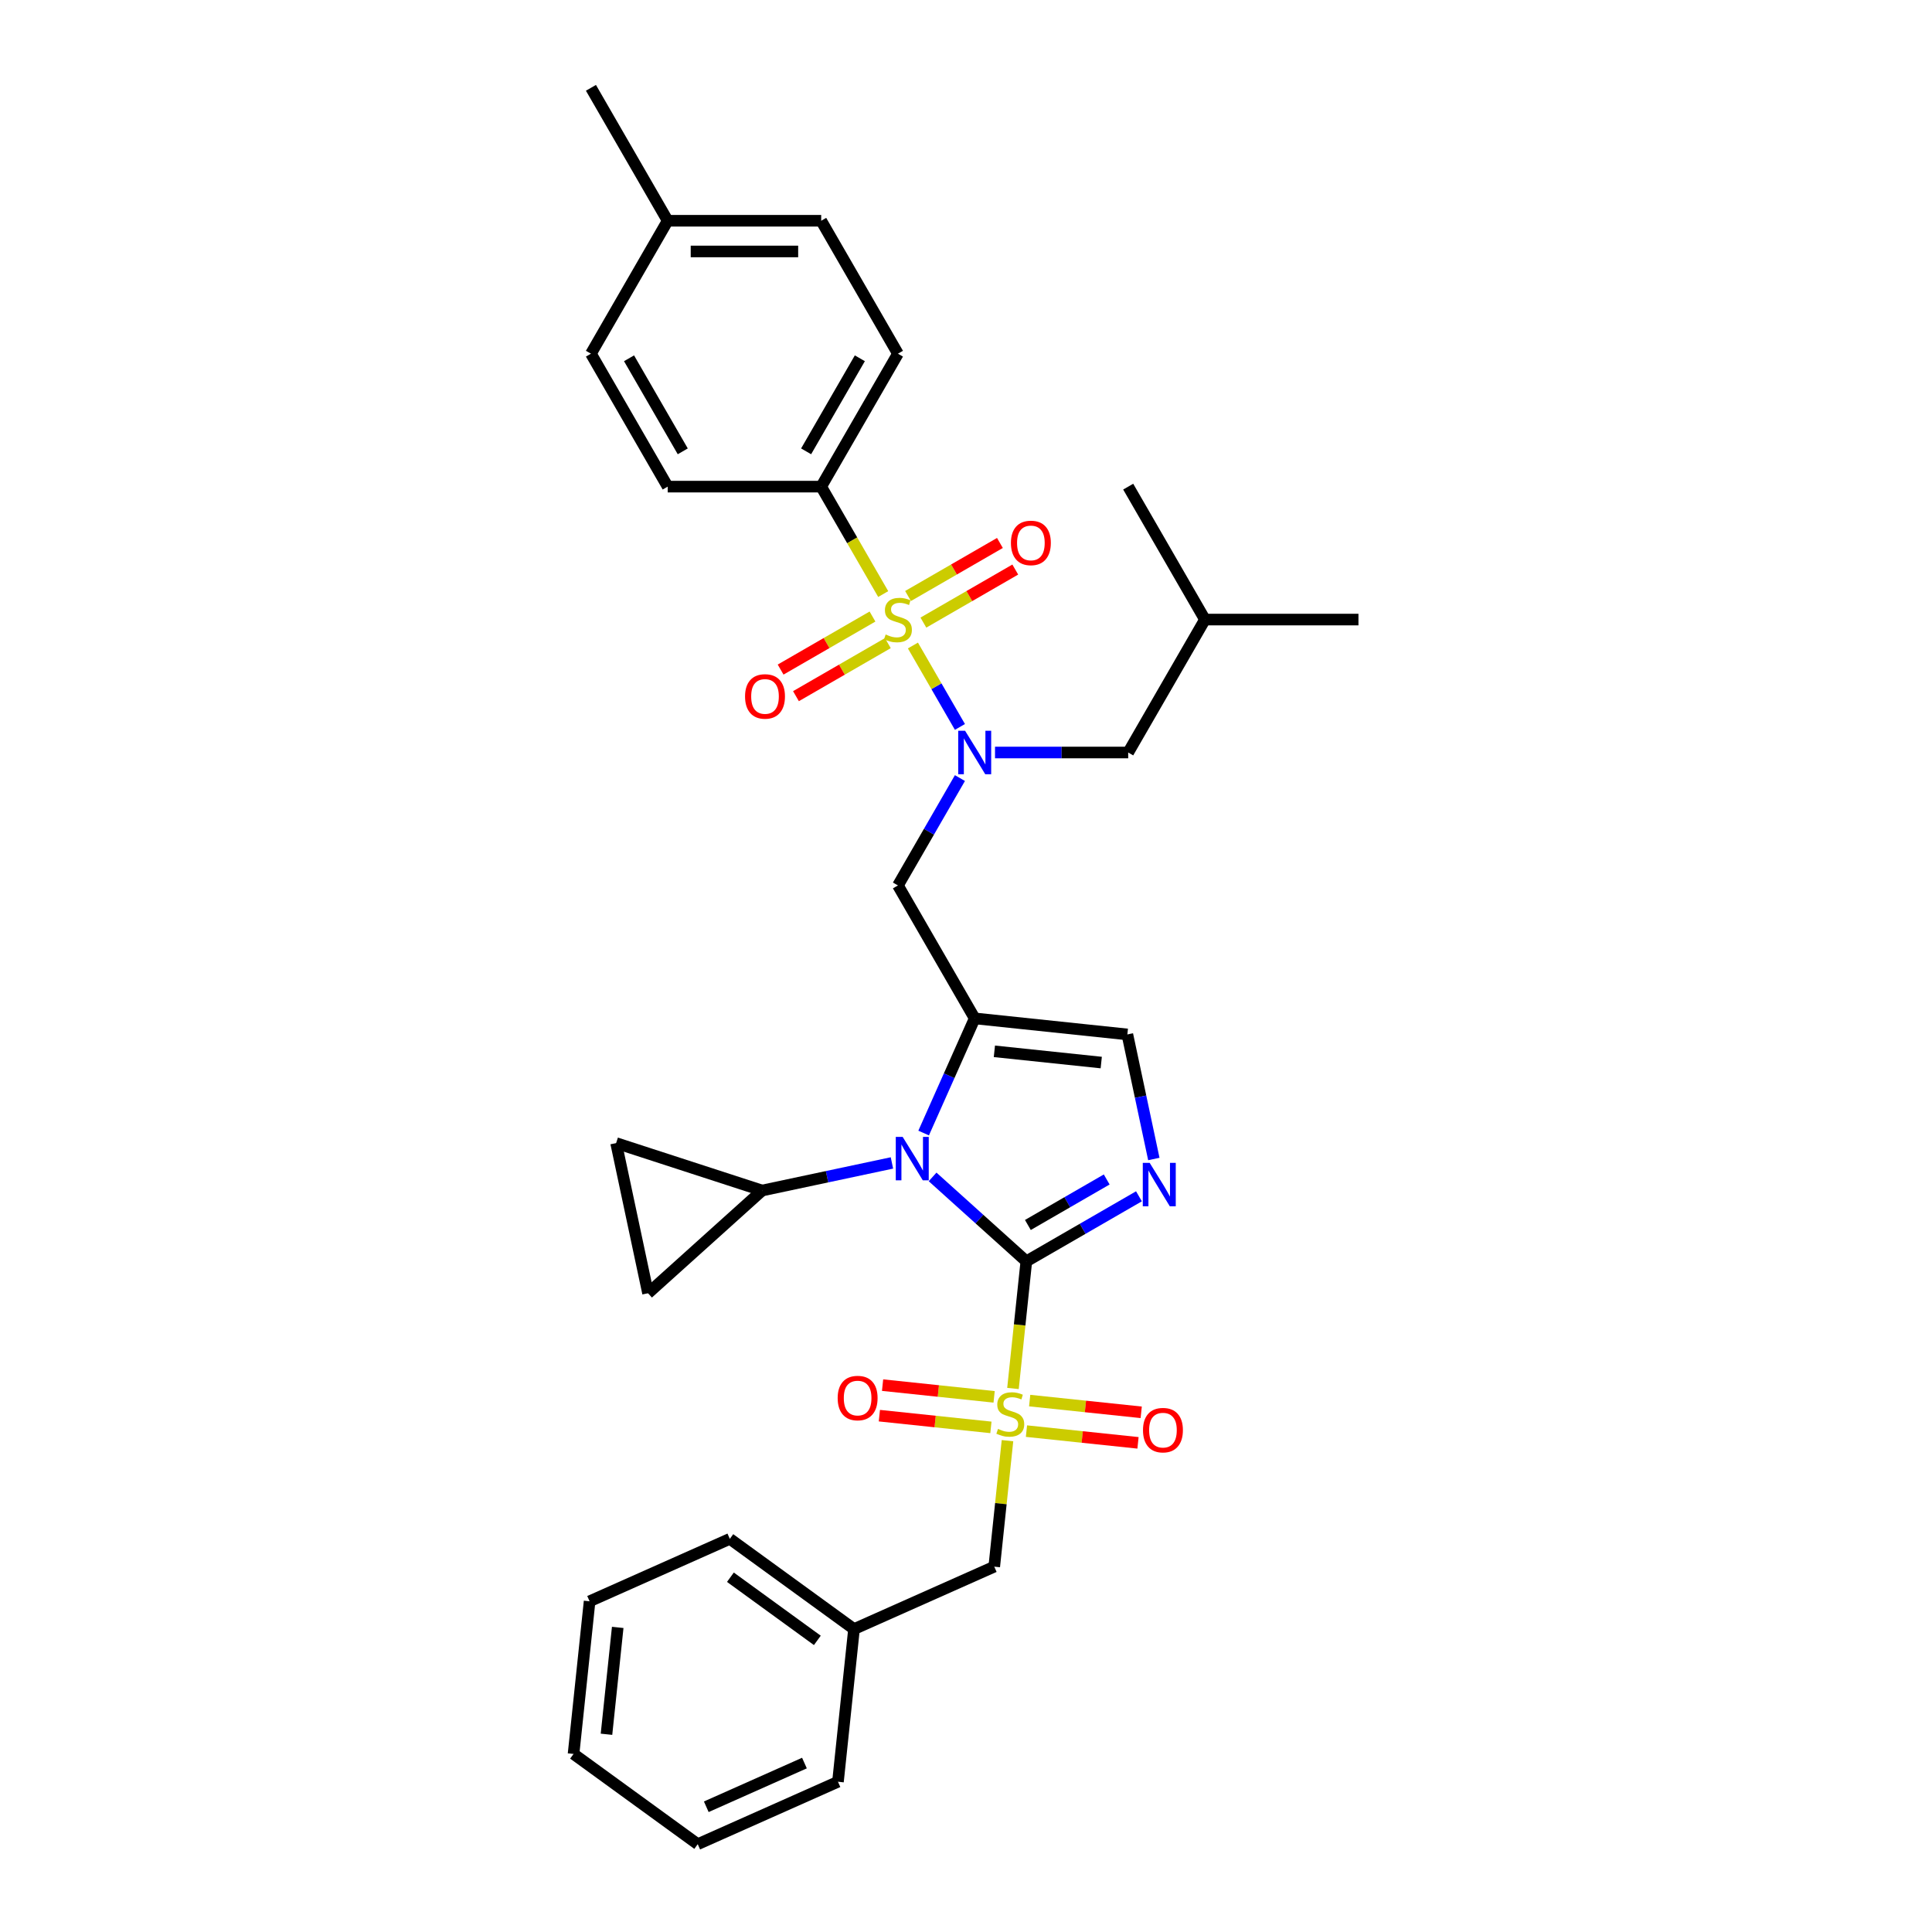 <?xml version='1.0' encoding='iso-8859-1'?>
<svg version='1.1' baseProfile='full'
              xmlns='http://www.w3.org/2000/svg'
                      xmlns:rdkit='http://www.rdkit.org/xml'
                      xmlns:xlink='http://www.w3.org/1999/xlink'
                  xml:space='preserve'
width='1000px' height='1000px' viewBox='0 0 1000 1000'>
<!-- END OF HEADER -->
<rect style='opacity:1.0;fill:#FFFFFF;stroke:none' width='1000' height='1000' x='0' y='0'> </rect>
<path class='bond-0' d='M 496.858,402.732 L 480.816,430.518' style='fill:none;fill-rule:evenodd;stroke:#0000FF;stroke-width:6px;stroke-linecap:butt;stroke-linejoin:miter;stroke-opacity:1' />
<path class='bond-0' d='M 480.816,430.518 L 464.774,458.304' style='fill:none;fill-rule:evenodd;stroke:#000000;stroke-width:6px;stroke-linecap:butt;stroke-linejoin:miter;stroke-opacity:1' />
<path class='bond-1' d='M 496.858,376.259 L 484.692,355.186' style='fill:none;fill-rule:evenodd;stroke:#0000FF;stroke-width:6px;stroke-linecap:butt;stroke-linejoin:miter;stroke-opacity:1' />
<path class='bond-1' d='M 484.692,355.186 L 472.526,334.114' style='fill:none;fill-rule:evenodd;stroke:#CCCC00;stroke-width:6px;stroke-linecap:butt;stroke-linejoin:miter;stroke-opacity:1' />
<path class='bond-2' d='M 515.02,389.495 L 549.487,389.495' style='fill:none;fill-rule:evenodd;stroke:#0000FF;stroke-width:6px;stroke-linecap:butt;stroke-linejoin:miter;stroke-opacity:1' />
<path class='bond-2' d='M 549.487,389.495 L 583.953,389.495' style='fill:none;fill-rule:evenodd;stroke:#000000;stroke-width:6px;stroke-linecap:butt;stroke-linejoin:miter;stroke-opacity:1' />
<path class='bond-3' d='M 425.048,251.879 L 464.774,183.071' style='fill:none;fill-rule:evenodd;stroke:#000000;stroke-width:6px;stroke-linecap:butt;stroke-linejoin:miter;stroke-opacity:1' />
<path class='bond-3' d='M 417.245,233.613 L 445.053,185.447' style='fill:none;fill-rule:evenodd;stroke:#000000;stroke-width:6px;stroke-linecap:butt;stroke-linejoin:miter;stroke-opacity:1' />
<path class='bond-4' d='M 425.048,251.879 L 345.595,251.879' style='fill:none;fill-rule:evenodd;stroke:#000000;stroke-width:6px;stroke-linecap:butt;stroke-linejoin:miter;stroke-opacity:1' />
<path class='bond-5' d='M 425.048,251.879 L 441.099,279.681' style='fill:none;fill-rule:evenodd;stroke:#000000;stroke-width:6px;stroke-linecap:butt;stroke-linejoin:miter;stroke-opacity:1' />
<path class='bond-5' d='M 441.099,279.681 L 457.15,307.482' style='fill:none;fill-rule:evenodd;stroke:#CCCC00;stroke-width:6px;stroke-linecap:butt;stroke-linejoin:miter;stroke-opacity:1' />
<path class='bond-6' d='M 451.601,319.118 L 427.822,332.847' style='fill:none;fill-rule:evenodd;stroke:#CCCC00;stroke-width:6px;stroke-linecap:butt;stroke-linejoin:miter;stroke-opacity:1' />
<path class='bond-6' d='M 427.822,332.847 L 404.043,346.576' style='fill:none;fill-rule:evenodd;stroke:#FF0000;stroke-width:6px;stroke-linecap:butt;stroke-linejoin:miter;stroke-opacity:1' />
<path class='bond-6' d='M 459.546,332.88 L 435.767,346.609' style='fill:none;fill-rule:evenodd;stroke:#CCCC00;stroke-width:6px;stroke-linecap:butt;stroke-linejoin:miter;stroke-opacity:1' />
<path class='bond-6' d='M 435.767,346.609 L 411.988,360.338' style='fill:none;fill-rule:evenodd;stroke:#FF0000;stroke-width:6px;stroke-linecap:butt;stroke-linejoin:miter;stroke-opacity:1' />
<path class='bond-7' d='M 477.947,322.256 L 501.726,308.527' style='fill:none;fill-rule:evenodd;stroke:#CCCC00;stroke-width:6px;stroke-linecap:butt;stroke-linejoin:miter;stroke-opacity:1' />
<path class='bond-7' d='M 501.726,308.527 L 525.505,294.798' style='fill:none;fill-rule:evenodd;stroke:#FF0000;stroke-width:6px;stroke-linecap:butt;stroke-linejoin:miter;stroke-opacity:1' />
<path class='bond-7' d='M 470.002,308.494 L 493.781,294.766' style='fill:none;fill-rule:evenodd;stroke:#CCCC00;stroke-width:6px;stroke-linecap:butt;stroke-linejoin:miter;stroke-opacity:1' />
<path class='bond-7' d='M 493.781,294.766 L 517.56,281.037' style='fill:none;fill-rule:evenodd;stroke:#FF0000;stroke-width:6px;stroke-linecap:butt;stroke-linejoin:miter;stroke-opacity:1' />
<path class='bond-8' d='M 464.774,183.071 L 425.048,114.263' style='fill:none;fill-rule:evenodd;stroke:#000000;stroke-width:6px;stroke-linecap:butt;stroke-linejoin:miter;stroke-opacity:1' />
<path class='bond-9' d='M 345.595,251.879 L 305.868,183.071' style='fill:none;fill-rule:evenodd;stroke:#000000;stroke-width:6px;stroke-linecap:butt;stroke-linejoin:miter;stroke-opacity:1' />
<path class='bond-9' d='M 353.397,233.613 L 325.589,185.447' style='fill:none;fill-rule:evenodd;stroke:#000000;stroke-width:6px;stroke-linecap:butt;stroke-linejoin:miter;stroke-opacity:1' />
<path class='bond-10' d='M 583.953,389.495 L 623.68,320.687' style='fill:none;fill-rule:evenodd;stroke:#000000;stroke-width:6px;stroke-linecap:butt;stroke-linejoin:miter;stroke-opacity:1' />
<path class='bond-11' d='M 623.68,320.687 L 583.953,251.879' style='fill:none;fill-rule:evenodd;stroke:#000000;stroke-width:6px;stroke-linecap:butt;stroke-linejoin:miter;stroke-opacity:1' />
<path class='bond-12' d='M 623.68,320.687 L 703.133,320.687' style='fill:none;fill-rule:evenodd;stroke:#000000;stroke-width:6px;stroke-linecap:butt;stroke-linejoin:miter;stroke-opacity:1' />
<path class='bond-13' d='M 524.312,718.672 L 527.77,685.766' style='fill:none;fill-rule:evenodd;stroke:#CCCC00;stroke-width:6px;stroke-linecap:butt;stroke-linejoin:miter;stroke-opacity:1' />
<path class='bond-13' d='M 527.77,685.766 L 531.229,652.86' style='fill:none;fill-rule:evenodd;stroke:#000000;stroke-width:6px;stroke-linecap:butt;stroke-linejoin:miter;stroke-opacity:1' />
<path class='bond-14' d='M 521.473,745.686 L 518.046,778.291' style='fill:none;fill-rule:evenodd;stroke:#CCCC00;stroke-width:6px;stroke-linecap:butt;stroke-linejoin:miter;stroke-opacity:1' />
<path class='bond-14' d='M 518.046,778.291 L 514.619,810.895' style='fill:none;fill-rule:evenodd;stroke:#000000;stroke-width:6px;stroke-linecap:butt;stroke-linejoin:miter;stroke-opacity:1' />
<path class='bond-15' d='M 514.554,723.009 L 485.687,719.975' style='fill:none;fill-rule:evenodd;stroke:#CCCC00;stroke-width:6px;stroke-linecap:butt;stroke-linejoin:miter;stroke-opacity:1' />
<path class='bond-15' d='M 485.687,719.975 L 456.821,716.941' style='fill:none;fill-rule:evenodd;stroke:#FF0000;stroke-width:6px;stroke-linecap:butt;stroke-linejoin:miter;stroke-opacity:1' />
<path class='bond-15' d='M 512.893,738.812 L 484.026,735.778' style='fill:none;fill-rule:evenodd;stroke:#CCCC00;stroke-width:6px;stroke-linecap:butt;stroke-linejoin:miter;stroke-opacity:1' />
<path class='bond-15' d='M 484.026,735.778 L 455.16,732.744' style='fill:none;fill-rule:evenodd;stroke:#FF0000;stroke-width:6px;stroke-linecap:butt;stroke-linejoin:miter;stroke-opacity:1' />
<path class='bond-16' d='M 531.294,740.746 L 560.161,743.78' style='fill:none;fill-rule:evenodd;stroke:#CCCC00;stroke-width:6px;stroke-linecap:butt;stroke-linejoin:miter;stroke-opacity:1' />
<path class='bond-16' d='M 560.161,743.78 L 589.027,746.814' style='fill:none;fill-rule:evenodd;stroke:#FF0000;stroke-width:6px;stroke-linecap:butt;stroke-linejoin:miter;stroke-opacity:1' />
<path class='bond-16' d='M 532.955,724.943 L 561.822,727.977' style='fill:none;fill-rule:evenodd;stroke:#CCCC00;stroke-width:6px;stroke-linecap:butt;stroke-linejoin:miter;stroke-opacity:1' />
<path class='bond-16' d='M 561.822,727.977 L 590.688,731.011' style='fill:none;fill-rule:evenodd;stroke:#FF0000;stroke-width:6px;stroke-linecap:butt;stroke-linejoin:miter;stroke-opacity:1' />
<path class='bond-17' d='M 514.619,810.895 L 442.035,843.211' style='fill:none;fill-rule:evenodd;stroke:#000000;stroke-width:6px;stroke-linecap:butt;stroke-linejoin:miter;stroke-opacity:1' />
<path class='bond-18' d='M 442.035,843.211 L 377.756,796.51' style='fill:none;fill-rule:evenodd;stroke:#000000;stroke-width:6px;stroke-linecap:butt;stroke-linejoin:miter;stroke-opacity:1' />
<path class='bond-18' d='M 423.053,849.062 L 378.058,816.371' style='fill:none;fill-rule:evenodd;stroke:#000000;stroke-width:6px;stroke-linecap:butt;stroke-linejoin:miter;stroke-opacity:1' />
<path class='bond-19' d='M 442.035,843.211 L 433.73,922.229' style='fill:none;fill-rule:evenodd;stroke:#000000;stroke-width:6px;stroke-linecap:butt;stroke-linejoin:miter;stroke-opacity:1' />
<path class='bond-20' d='M 377.756,796.51 L 305.173,828.827' style='fill:none;fill-rule:evenodd;stroke:#000000;stroke-width:6px;stroke-linecap:butt;stroke-linejoin:miter;stroke-opacity:1' />
<path class='bond-21' d='M 478.077,586.459 L 491.289,556.785' style='fill:none;fill-rule:evenodd;stroke:#0000FF;stroke-width:6px;stroke-linecap:butt;stroke-linejoin:miter;stroke-opacity:1' />
<path class='bond-21' d='M 491.289,556.785 L 504.5,527.112' style='fill:none;fill-rule:evenodd;stroke:#000000;stroke-width:6px;stroke-linecap:butt;stroke-linejoin:miter;stroke-opacity:1' />
<path class='bond-22' d='M 482.704,609.167 L 506.966,631.014' style='fill:none;fill-rule:evenodd;stroke:#0000FF;stroke-width:6px;stroke-linecap:butt;stroke-linejoin:miter;stroke-opacity:1' />
<path class='bond-22' d='M 506.966,631.014 L 531.229,652.86' style='fill:none;fill-rule:evenodd;stroke:#000000;stroke-width:6px;stroke-linecap:butt;stroke-linejoin:miter;stroke-opacity:1' />
<path class='bond-23' d='M 461.664,601.932 L 428.066,609.073' style='fill:none;fill-rule:evenodd;stroke:#0000FF;stroke-width:6px;stroke-linecap:butt;stroke-linejoin:miter;stroke-opacity:1' />
<path class='bond-23' d='M 428.066,609.073 L 394.467,616.215' style='fill:none;fill-rule:evenodd;stroke:#000000;stroke-width:6px;stroke-linecap:butt;stroke-linejoin:miter;stroke-opacity:1' />
<path class='bond-24' d='M 504.5,527.112 L 583.518,535.417' style='fill:none;fill-rule:evenodd;stroke:#000000;stroke-width:6px;stroke-linecap:butt;stroke-linejoin:miter;stroke-opacity:1' />
<path class='bond-24' d='M 514.692,544.161 L 570.004,549.975' style='fill:none;fill-rule:evenodd;stroke:#000000;stroke-width:6px;stroke-linecap:butt;stroke-linejoin:miter;stroke-opacity:1' />
<path class='bond-25' d='M 504.5,527.112 L 464.774,458.304' style='fill:none;fill-rule:evenodd;stroke:#000000;stroke-width:6px;stroke-linecap:butt;stroke-linejoin:miter;stroke-opacity:1' />
<path class='bond-26' d='M 583.518,535.417 L 590.371,567.657' style='fill:none;fill-rule:evenodd;stroke:#000000;stroke-width:6px;stroke-linecap:butt;stroke-linejoin:miter;stroke-opacity:1' />
<path class='bond-26' d='M 590.371,567.657 L 597.224,599.897' style='fill:none;fill-rule:evenodd;stroke:#0000FF;stroke-width:6px;stroke-linecap:butt;stroke-linejoin:miter;stroke-opacity:1' />
<path class='bond-27' d='M 589.518,619.207 L 560.373,636.033' style='fill:none;fill-rule:evenodd;stroke:#0000FF;stroke-width:6px;stroke-linecap:butt;stroke-linejoin:miter;stroke-opacity:1' />
<path class='bond-27' d='M 560.373,636.033 L 531.229,652.86' style='fill:none;fill-rule:evenodd;stroke:#000000;stroke-width:6px;stroke-linecap:butt;stroke-linejoin:miter;stroke-opacity:1' />
<path class='bond-27' d='M 572.829,610.493 L 552.428,622.272' style='fill:none;fill-rule:evenodd;stroke:#0000FF;stroke-width:6px;stroke-linecap:butt;stroke-linejoin:miter;stroke-opacity:1' />
<path class='bond-27' d='M 552.428,622.272 L 532.027,634.05' style='fill:none;fill-rule:evenodd;stroke:#000000;stroke-width:6px;stroke-linecap:butt;stroke-linejoin:miter;stroke-opacity:1' />
<path class='bond-28' d='M 394.467,616.215 L 335.422,669.379' style='fill:none;fill-rule:evenodd;stroke:#000000;stroke-width:6px;stroke-linecap:butt;stroke-linejoin:miter;stroke-opacity:1' />
<path class='bond-29' d='M 394.467,616.215 L 318.903,591.662' style='fill:none;fill-rule:evenodd;stroke:#000000;stroke-width:6px;stroke-linecap:butt;stroke-linejoin:miter;stroke-opacity:1' />
<path class='bond-30' d='M 335.422,669.379 L 318.903,591.662' style='fill:none;fill-rule:evenodd;stroke:#000000;stroke-width:6px;stroke-linecap:butt;stroke-linejoin:miter;stroke-opacity:1' />
<path class='bond-31' d='M 433.73,922.229 L 361.146,954.545' style='fill:none;fill-rule:evenodd;stroke:#000000;stroke-width:6px;stroke-linecap:butt;stroke-linejoin:miter;stroke-opacity:1' />
<path class='bond-31' d='M 416.379,912.56 L 365.57,935.181' style='fill:none;fill-rule:evenodd;stroke:#000000;stroke-width:6px;stroke-linecap:butt;stroke-linejoin:miter;stroke-opacity:1' />
<path class='bond-32' d='M 305.173,828.827 L 296.867,907.844' style='fill:none;fill-rule:evenodd;stroke:#000000;stroke-width:6px;stroke-linecap:butt;stroke-linejoin:miter;stroke-opacity:1' />
<path class='bond-32' d='M 319.73,842.34 L 313.917,897.653' style='fill:none;fill-rule:evenodd;stroke:#000000;stroke-width:6px;stroke-linecap:butt;stroke-linejoin:miter;stroke-opacity:1' />
<path class='bond-33' d='M 361.146,954.545 L 296.867,907.844' style='fill:none;fill-rule:evenodd;stroke:#000000;stroke-width:6px;stroke-linecap:butt;stroke-linejoin:miter;stroke-opacity:1' />
<path class='bond-34' d='M 425.048,114.263 L 345.595,114.263' style='fill:none;fill-rule:evenodd;stroke:#000000;stroke-width:6px;stroke-linecap:butt;stroke-linejoin:miter;stroke-opacity:1' />
<path class='bond-34' d='M 413.13,130.153 L 357.513,130.153' style='fill:none;fill-rule:evenodd;stroke:#000000;stroke-width:6px;stroke-linecap:butt;stroke-linejoin:miter;stroke-opacity:1' />
<path class='bond-35' d='M 305.868,183.071 L 345.595,114.263' style='fill:none;fill-rule:evenodd;stroke:#000000;stroke-width:6px;stroke-linecap:butt;stroke-linejoin:miter;stroke-opacity:1' />
<path class='bond-36' d='M 345.595,114.263 L 305.868,45.455' style='fill:none;fill-rule:evenodd;stroke:#000000;stroke-width:6px;stroke-linecap:butt;stroke-linejoin:miter;stroke-opacity:1' />
<path  class='atom-0' d='M 499.527 378.245
L 506.9 390.163
Q 507.631 391.339, 508.807 393.468
Q 509.983 395.597, 510.046 395.725
L 510.046 378.245
L 513.034 378.245
L 513.034 400.746
L 509.951 400.746
L 502.037 387.716
Q 501.116 386.19, 500.131 384.442
Q 499.177 382.694, 498.891 382.154
L 498.891 400.746
L 495.967 400.746
L 495.967 378.245
L 499.527 378.245
' fill='#0000FF'/>
<path  class='atom-2' d='M 458.418 328.41
Q 458.672 328.505, 459.721 328.95
Q 460.77 329.395, 461.914 329.681
Q 463.09 329.936, 464.234 329.936
Q 466.363 329.936, 467.603 328.919
Q 468.842 327.87, 468.842 326.058
Q 468.842 324.819, 468.206 324.056
Q 467.603 323.293, 466.649 322.88
Q 465.696 322.467, 464.107 321.99
Q 462.104 321.386, 460.897 320.814
Q 459.721 320.242, 458.863 319.035
Q 458.036 317.827, 458.036 315.793
Q 458.036 312.964, 459.943 311.216
Q 461.882 309.469, 465.696 309.469
Q 468.302 309.469, 471.257 310.708
L 470.526 313.155
Q 467.825 312.043, 465.791 312.043
Q 463.598 312.043, 462.39 312.964
Q 461.183 313.854, 461.215 315.412
Q 461.215 316.619, 461.818 317.35
Q 462.454 318.081, 463.344 318.494
Q 464.265 318.908, 465.791 319.384
Q 467.825 320.02, 469.033 320.655
Q 470.24 321.291, 471.098 322.594
Q 471.988 323.865, 471.988 326.058
Q 471.988 329.173, 469.891 330.857
Q 467.825 332.51, 464.361 332.51
Q 462.359 332.51, 460.833 332.065
Q 459.339 331.652, 457.56 330.921
L 458.418 328.41
' fill='#CCCC00'/>
<path  class='atom-3' d='M 385.637 360.477
Q 385.637 355.074, 388.307 352.055
Q 390.976 349.036, 395.966 349.036
Q 400.955 349.036, 403.625 352.055
Q 406.295 355.074, 406.295 360.477
Q 406.295 365.944, 403.593 369.058
Q 400.892 372.141, 395.966 372.141
Q 391.008 372.141, 388.307 369.058
Q 385.637 365.975, 385.637 360.477
M 395.966 369.598
Q 399.398 369.598, 401.241 367.31
Q 403.117 364.99, 403.117 360.477
Q 403.117 356.06, 401.241 353.835
Q 399.398 351.579, 395.966 351.579
Q 392.533 351.579, 390.658 353.803
Q 388.815 356.028, 388.815 360.477
Q 388.815 365.022, 390.658 367.31
Q 392.533 369.598, 395.966 369.598
' fill='#FF0000'/>
<path  class='atom-4' d='M 523.253 281.024
Q 523.253 275.622, 525.923 272.602
Q 528.593 269.583, 533.582 269.583
Q 538.572 269.583, 541.241 272.602
Q 543.911 275.622, 543.911 281.024
Q 543.911 286.491, 541.21 289.605
Q 538.508 292.688, 533.582 292.688
Q 528.624 292.688, 525.923 289.605
Q 523.253 286.523, 523.253 281.024
M 533.582 290.146
Q 537.015 290.146, 538.858 287.857
Q 540.733 285.537, 540.733 281.024
Q 540.733 276.607, 538.858 274.382
Q 537.015 272.126, 533.582 272.126
Q 530.15 272.126, 528.275 274.35
Q 526.431 276.575, 526.431 281.024
Q 526.431 285.569, 528.275 287.857
Q 530.15 290.146, 533.582 290.146
' fill='#FF0000'/>
<path  class='atom-9' d='M 516.568 739.6
Q 516.822 739.696, 517.871 740.141
Q 518.919 740.586, 520.064 740.872
Q 521.24 741.126, 522.384 741.126
Q 524.513 741.126, 525.752 740.109
Q 526.992 739.06, 526.992 737.249
Q 526.992 736.009, 526.356 735.246
Q 525.752 734.484, 524.799 734.07
Q 523.846 733.657, 522.257 733.181
Q 520.254 732.577, 519.047 732.005
Q 517.871 731.433, 517.013 730.225
Q 516.186 729.017, 516.186 726.983
Q 516.186 724.155, 518.093 722.407
Q 520.032 720.659, 523.846 720.659
Q 526.452 720.659, 529.407 721.898
L 528.676 724.345
Q 525.975 723.233, 523.941 723.233
Q 521.748 723.233, 520.54 724.155
Q 519.333 725.045, 519.364 726.602
Q 519.364 727.81, 519.968 728.54
Q 520.604 729.271, 521.494 729.685
Q 522.415 730.098, 523.941 730.574
Q 525.975 731.21, 527.183 731.846
Q 528.39 732.481, 529.248 733.784
Q 530.138 735.056, 530.138 737.249
Q 530.138 740.363, 528.041 742.047
Q 525.975 743.7, 522.511 743.7
Q 520.509 743.7, 518.983 743.255
Q 517.489 742.842, 515.71 742.111
L 516.568 739.6
' fill='#CCCC00'/>
<path  class='atom-11' d='M 433.577 723.636
Q 433.577 718.233, 436.247 715.214
Q 438.917 712.195, 443.906 712.195
Q 448.896 712.195, 451.566 715.214
Q 454.235 718.233, 454.235 723.636
Q 454.235 729.102, 451.534 732.217
Q 448.832 735.3, 443.906 735.3
Q 438.948 735.3, 436.247 732.217
Q 433.577 729.134, 433.577 723.636
M 443.906 732.757
Q 447.339 732.757, 449.182 730.469
Q 451.057 728.149, 451.057 723.636
Q 451.057 719.218, 449.182 716.994
Q 447.339 714.737, 443.906 714.737
Q 440.474 714.737, 438.599 716.962
Q 436.756 719.187, 436.756 723.636
Q 436.756 728.181, 438.599 730.469
Q 440.474 732.757, 443.906 732.757
' fill='#FF0000'/>
<path  class='atom-12' d='M 591.613 740.246
Q 591.613 734.843, 594.282 731.824
Q 596.952 728.805, 601.942 728.805
Q 606.931 728.805, 609.601 731.824
Q 612.27 734.843, 612.27 740.246
Q 612.27 745.713, 609.569 748.827
Q 606.868 751.91, 601.942 751.91
Q 596.984 751.91, 594.282 748.827
Q 591.613 745.744, 591.613 740.246
M 601.942 749.367
Q 605.374 749.367, 607.217 747.079
Q 609.092 744.759, 609.092 740.246
Q 609.092 735.829, 607.217 733.604
Q 605.374 731.347, 601.942 731.347
Q 598.509 731.347, 596.634 733.572
Q 594.791 735.797, 594.791 740.246
Q 594.791 744.791, 596.634 747.079
Q 598.509 749.367, 601.942 749.367
' fill='#FF0000'/>
<path  class='atom-15' d='M 467.21 588.445
L 474.584 600.363
Q 475.314 601.539, 476.49 603.668
Q 477.666 605.798, 477.73 605.925
L 477.73 588.445
L 480.717 588.445
L 480.717 610.946
L 477.634 610.946
L 469.721 597.916
Q 468.799 596.39, 467.814 594.642
Q 466.861 592.894, 466.575 592.354
L 466.575 610.946
L 463.651 610.946
L 463.651 588.445
L 467.21 588.445
' fill='#0000FF'/>
<path  class='atom-18' d='M 595.063 601.883
L 602.437 613.801
Q 603.168 614.977, 604.344 617.106
Q 605.519 619.235, 605.583 619.363
L 605.583 601.883
L 608.57 601.883
L 608.57 624.384
L 605.488 624.384
L 597.574 611.354
Q 596.652 609.828, 595.667 608.08
Q 594.714 606.332, 594.428 605.792
L 594.428 624.384
L 591.504 624.384
L 591.504 601.883
L 595.063 601.883
' fill='#0000FF'/>
</svg>
